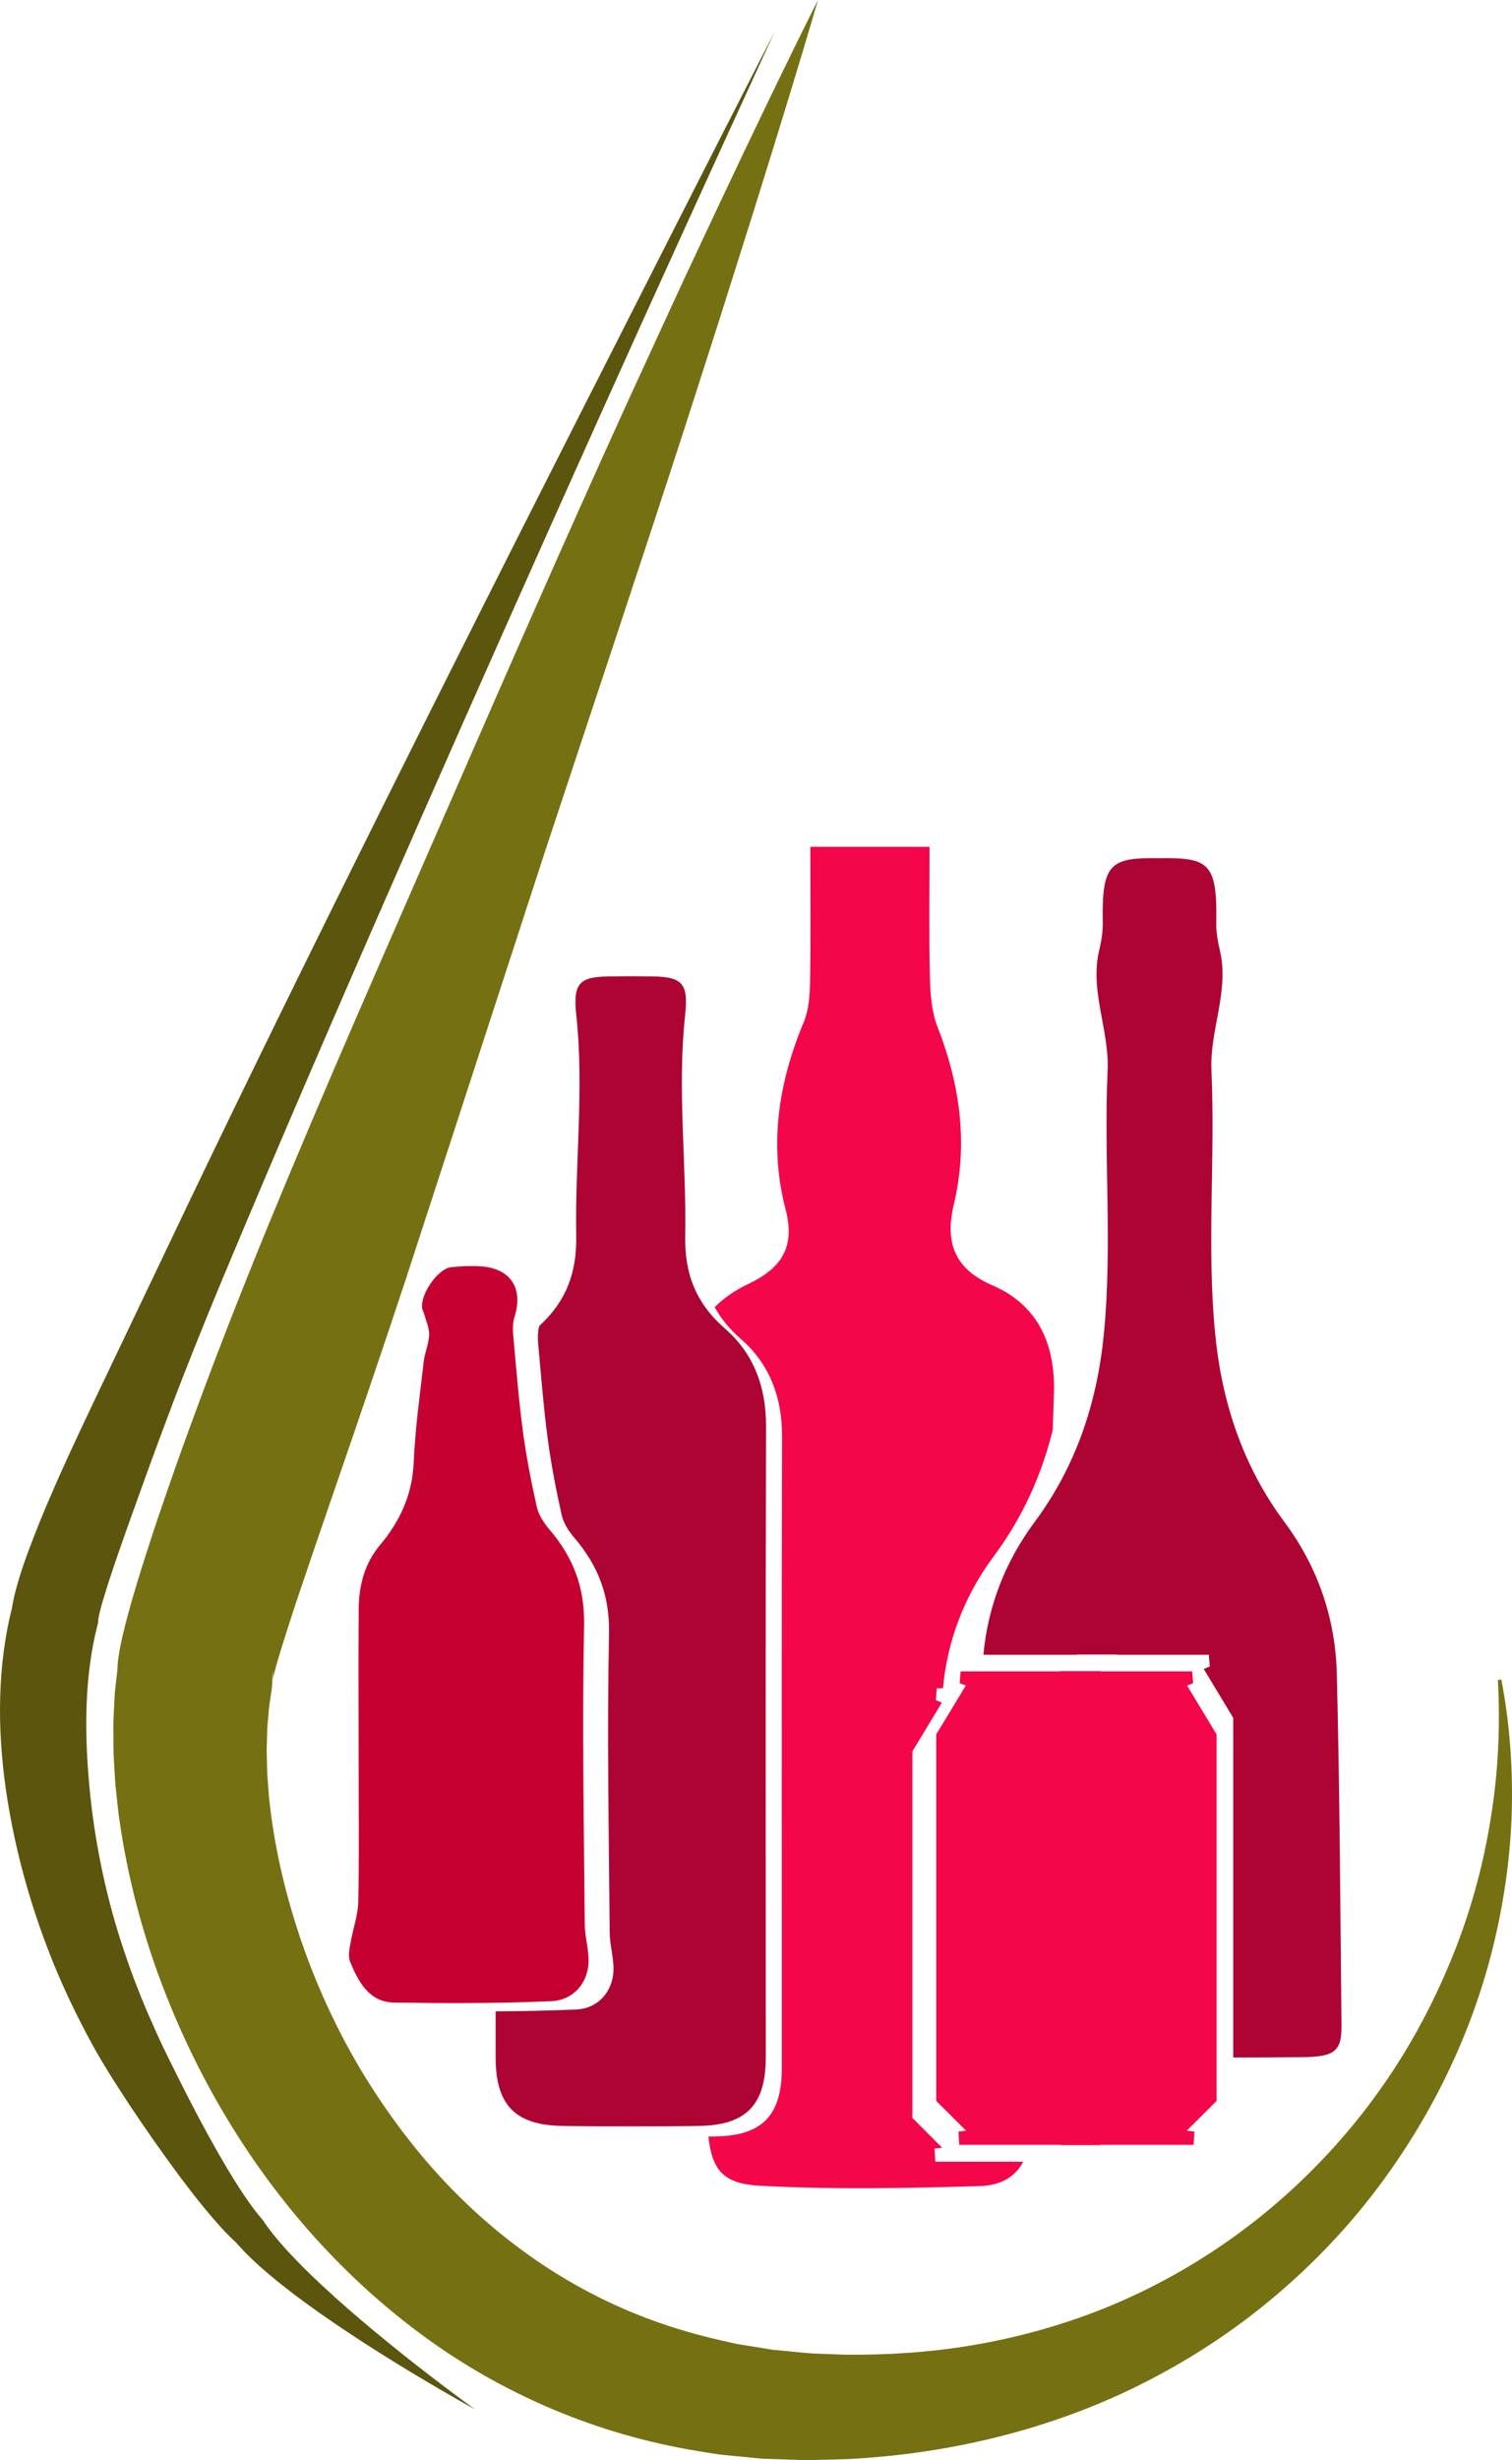 <?xml version="1.0" encoding="UTF-8"?>
<svg id="Layer_2" data-name="Layer 2" xmlns="http://www.w3.org/2000/svg" viewBox="0 0 613.861 998.432">
  <defs>
    <style>
      .cls-1 {
        fill: #f4064a;
      }

      .cls-1, .cls-2, .cls-3, .cls-4, .cls-5 {
        stroke-width: 0px;
      }

      .cls-2 {
        fill: #ad0434;
      }

      .cls-3 {
        fill: #5b550e;
      }

      .cls-4 {
        fill: #757012;
      }

      .cls-5 {
        fill: #c50132;
      }
    </style>
  </defs>
  <g id="Layer_11" data-name="Layer 11">
    <g>
      <path class="cls-4" d="M609.518,681.653c3.592,18.44,4.85,37.423,4.163,56.424-.812,18.999-3.755,38.002-8.679,56.579-9.859,37.172-28.181,72.379-53.06,102.645-12.485,15.104-26.71,28.873-42.272,41.062-15.57,12.185-32.569,22.655-50.504,31.291-35.942,17.226-75.667,26.429-115.501,28.391l-14.958.387c-5.027-.051-10.098-.286-15.155-.436l-3.798-.132c-1.265-.086-2.528-.231-3.793-.345l-7.592-.738c-2.53-.273-5.072-.448-7.596-.81l-7.56-1.231c-20.162-3.3-40.085-9.028-59.097-17.067-19.006-8.043-37.117-18.361-53.653-30.703-16.574-12.298-31.71-26.412-45.245-41.825-27.079-30.885-47.648-66.83-61.537-105.376-6.89-19.319-12.013-39.373-15.041-60.121-.447-2.572-.694-5.207-.985-7.829l-.841-7.876-.475-7.989-.225-3.998c-.066-1.335-.039-2.699-.06-4.047l-.037-8.117c.044-2.721.24-5.486.366-8.229l.222-4.123c.079-1.375.283-2.785.422-4.176l.964-8.374-.352,6.768c-.053-1.75-.028-3.519.076-5.278l.093-1.317c.035-.438.082-.939.106-1.062l.182-1.288.397-2.574.212-1.251.195-.943.799-3.768.801-3.297c.534-2.242,1.081-4.202,1.626-6.235.542-2.06,1.104-3.955,1.659-5.91,2.214-7.74,4.597-15.173,6.992-22.529,2.378-7.377,4.844-14.643,7.369-21.886,2.527-7.227,5.032-14.446,7.665-21.604,10.389-28.675,21.446-56.946,32.934-85.041,23.1-56.125,47.637-111.571,71.862-167.113,24.195-55.549,48.529-111.013,73.61-166.173l18.987-41.297c6.331-13.764,12.836-27.459,19.255-41.186,12.969-27.403,26.02-54.772,39.642-81.909-8.515,29.144-17.507,58.094-26.537,87.026l-13.698,43.335-13.878,43.258c-18.678,57.605-37.888,114.988-56.867,172.428l-56.135,172.432c-9.467,28.637-19.197,57.162-28.96,85.51l-7.293,21.217-7.153,21.085c-2.372,6.993-4.588,13.965-6.732,20.703-.516,1.67-1.069,3.388-1.522,4.974-.471,1.608-.98,3.278-1.348,4.707l-.595,2.198-.423,1.769-.111.442c-.022.102-.012.095-.022.147-.012.076-.031.151-.057.225l-.045.111c-.025.11.018-.155.041-.357l.057-.609c.057-.815.035-1.64-.066-2.447l-.352,6.769-.806,5.525c-.125.928-.315,1.826-.394,2.78l-.236,2.868c-.143,1.919-.371,3.81-.468,5.755l-.162,5.894c-.018.986-.089,1.959-.069,2.957l.081,3.001.138,6.008.458,6.075c.155,2.027.254,4.052.555,6.093,1.808,16.303,5.441,32.749,10.493,48.822,5.033,16.09,11.568,31.818,19.464,46.808,7.906,14.988,17.217,29.202,27.687,42.414,20.964,26.406,47.215,48.326,77.283,63.06,15.023,7.383,30.986,12.91,47.497,16.659l6.195,1.435c2.076.438,4.191.697,6.287,1.06l6.307,1.026c1.053.165,2.102.363,3.16.503l3.194.3c4.266.381,8.514.867,12.816,1.193l13.064.484c17.414.193,34.842-.957,52.016-3.865,17.172-2.891,34.068-7.509,50.396-13.779,32.584-12.683,62.718-32.343,87.757-57.675,12.571-12.61,23.866-26.63,33.611-41.763,9.765-15.127,17.884-31.389,24.48-48.347,6.55-16.979,11.3-34.758,14.125-52.949,2.958-18.185,3.795-36.794,2.804-55.44l1.377-.17Z"/>
      <path class="cls-3" d="M314.375,13.119c-24.552,53.531-49.026,107.093-73.141,160.818-24.116,53.723-48.078,107.512-71.783,161.398-23.693,53.889-47.171,107.869-70.021,162.042-11.432,27.075-22.708,54.219-32.873,81.705-5.134,13.712-10.093,27.475-14.954,41.103-2.377,6.827-4.809,13.603-6.977,20.281-1.063,3.337-2.14,6.638-3.044,9.778-.435,1.547-.87,3.111-1.175,4.466-.312,1.307-.566,2.748-.554,2.969l.035.65-.518,2.064c-4.719,18.806-5.125,39.737-3.415,60.759,1.691,21.107,5.626,42.179,11.868,62.714,3.164,10.25,6.804,20.397,10.993,30.354,1.021,2.502,2.132,4.964,3.238,7.433,1.048,2.498,2.224,4.937,3.348,7.406,1.119,2.464,2.393,4.929,3.583,7.398l3.716,7.458c4.967,9.927,10.13,19.792,15.595,29.393,2.759,4.764,5.532,9.55,8.482,14.096,2.932,4.524,6.001,9.052,9.216,12.79l.66.761c4.851,7.338,11.573,14.401,18.378,21.124,6.884,6.737,14.152,13.212,21.575,19.527,14.879,12.609,30.346,24.661,46.196,36.204-8.579-4.757-17.058-9.707-25.475-14.78-8.415-5.079-16.753-10.305-24.985-15.742-8.231-5.442-16.361-11.082-24.288-17.154-7.901-6.155-15.697-12.419-22.768-20.654l.66.761c-4.689-4.288-8.467-8.731-12.249-13.222-3.76-4.487-7.226-9.071-10.702-13.671-6.845-9.236-13.412-18.583-19.775-28.097-6.196-9.466-12.654-19.351-18.044-29.758-5.494-10.354-10.478-21.025-14.789-32-8.63-21.938-14.894-44.991-18.19-68.614-.817-5.914-1.428-11.889-1.784-17.922-.391-6.029-.516-12.123-.329-18.261.315-12.271,1.824-24.763,5.057-37.192l-.483,2.714c.386-3.443.944-5.603,1.493-7.871.554-2.223,1.147-4.195,1.746-6.179,1.204-3.912,2.47-7.591,3.836-11.201,2.7-7.214,5.498-14.2,8.489-21.079,5.894-13.777,12.249-27.196,18.617-40.584l38.176-80.011c25.488-53.209,51.537-106.07,77.792-158.822,26.265-52.744,52.769-105.354,79.421-157.884,26.669-52.521,53.25-105.076,80.145-157.471Z"/>
      <path class="cls-2" d="M310.909,834.905c0,19.26-7.826,27.592-27.086,27.895-9.242.169-18.518.202-27.76.169-9.242.034-18.518,0-27.76-.169-19.294-.303-27.086-8.635-27.086-27.895v-18.619c10.963-.034,21.925-.27,32.854-.742,7.758-.337,13.863-6.004,14.875-14.201.675-5.532-1.383-11.334-1.416-17.034-.338-40.443-1.113-80.886-.27-121.296.304-15.483-4.452-27.626-14.065-38.892-2.26-2.631-4.419-5.937-5.161-9.276-2.293-10.22-4.284-20.576-5.667-30.931-1.653-12.48-2.665-25.028-3.778-37.542-.27-2.698-.404-5.633.338-8.23,10.996-10.018,15.314-21.79,15.01-36.598-.539-29.818,3.272-59.636.034-89.555-1.484-13.762,1.551-15.786,15.483-15.719,2.192,0,4.419-.034,6.611-.068,2.192.034,4.419.068,6.611.068,13.931-.068,16.967,1.956,15.483,15.719-3.238,29.919.573,59.737.033,89.555-.303,15.28,4.284,27.322,16.056,37.576,11.671,10.119,16.798,23.679,16.765,39.6-.236,85.373-.101,170.779-.101,256.185Z"/>
      <path id="Beer-bottle" class="cls-5" d="M237.41,780.936c-.338-40.443-1.113-80.886-.27-121.296.304-15.483-4.452-27.626-14.065-38.892-2.26-2.631-4.419-5.937-5.161-9.276-2.293-10.22-4.284-20.576-5.667-30.931-1.653-12.48-2.665-25.028-3.778-37.542-.27-2.698-.404-5.633.338-8.23.034-.101.068-.236.101-.337,3.609-11.57-1.585-19.699-13.695-20.475-4.014-.27-8.095-.068-12.076.337-5.565.574-13.02,11.738-11.637,17.102.169.641.54,1.248.708,1.889.742,2.8,2.125,5.633,2.024,8.399-.135,3.711-1.788,7.32-2.226,11.03-1.552,13.627-3.474,27.221-4.048,40.882-.573,13.02-5.599,23.848-13.627,33.394-6.476,7.724-8.601,16.562-8.702,26.108-.169,20.677-.034,41.32-.034,61.997,0,18.855.27,37.745-.135,56.6-.135,5.768-2.26,11.469-3.238,17.237-.405,2.395-.945,5.194-.068,7.252,3.407,8.197,7.691,16.427,17.978,16.562,10.321.135,20.643.236,30.965.169,10.963-.034,21.925-.27,32.854-.742,7.758-.337,13.863-6.004,14.875-14.201.675-5.532-1.383-11.334-1.416-17.034Z"/>
      <path class="cls-2" d="M544.63,821.885c.101,10.49-2.564,12.919-16.056,13.02-9.31.068-18.586.135-27.895.135v-137.858l-11.975-19.834,2.462-1.012-.404-4.756h-37.374v-.101h-16.123v.101h-38.015c1.822-19.496,8.77-37.644,20.677-53.699,17.034-22.87,25.567-48.809,28.266-76.805,3.441-35.485-.101-71.105,1.484-106.556.742-16.629-7.353-32.28-3.406-48.876.877-3.677,1.518-7.488,1.451-11.232-.439-24.016,2.934-26.445,23.038-26.108,20.104-.337,23.477,2.091,23.038,26.108-.068,3.744.573,7.556,1.45,11.232,3.947,16.596-4.149,32.247-3.407,48.876,1.586,35.451-1.956,71.071,1.484,106.556,2.699,27.997,11.232,53.936,28.266,76.805,13.492,18.181,20.61,39.06,21.149,61.491,1.18,47.493,1.416,95.02,1.889,142.513Z"/>
      <polygon class="cls-1" points="493.933 703.928 493.933 852.647 481.823 864.723 484.927 865.094 484.589 870.457 446.642 870.457 446.642 870.592 430.519 870.592 430.519 870.457 389.435 870.457 389.131 865.094 392.201 864.723 380.091 852.647 380.091 703.928 392.1 684.095 389.603 683.083 390.008 678.327 430.519 678.327 430.519 678.226 446.642 678.226 446.642 678.327 484.016 678.327 484.421 683.083 481.958 684.095 493.933 703.928"/>
      <path class="cls-1" d="M427.888,565.43c-.168,4.958-.303,9.95-.472,14.909-4.52,18.282-12.211,35.451-23.915,51.203-11.941,16.022-18.855,34.203-20.677,53.666h-2.496l-.405,4.79,2.462,1.012-11.975,19.834v148.685l12.076,12.109-3.069.371.337,5.33h35.654c-3.238,6.173-9.107,9.647-17.776,9.883-29.65.877-59.366,1.45-88.948-.135-14.707-.776-19.564-6.004-21.082-19.969.911,0,1.822,0,2.732-.034,19.294-.304,27.086-8.635,27.086-27.895.034-85.406-.135-170.813.101-256.186.034-15.921-5.093-29.481-16.764-39.6-4.587-4.014-8.062-8.264-10.592-12.885,3.677-3.71,8.264-6.881,13.728-9.478,13.526-6.409,19.025-14.943,15.044-30.29-6.814-26.04-2.901-51.372,7.421-76.029,2.058-4.992,2.429-10.895,2.53-16.393.303-17.877.101-35.721.101-54.644h48.404c0,18.181-.27,35.485.135,52.789.169,6.847.674,14.099,3.103,20.306,9.175,23.51,12.481,47.392,6.612,72.049-3.677,15.516.27,26.175,15.719,32.854,18.788,8.095,25.534,24.32,24.927,43.749Z"/>
    </g>
  </g>
</svg>